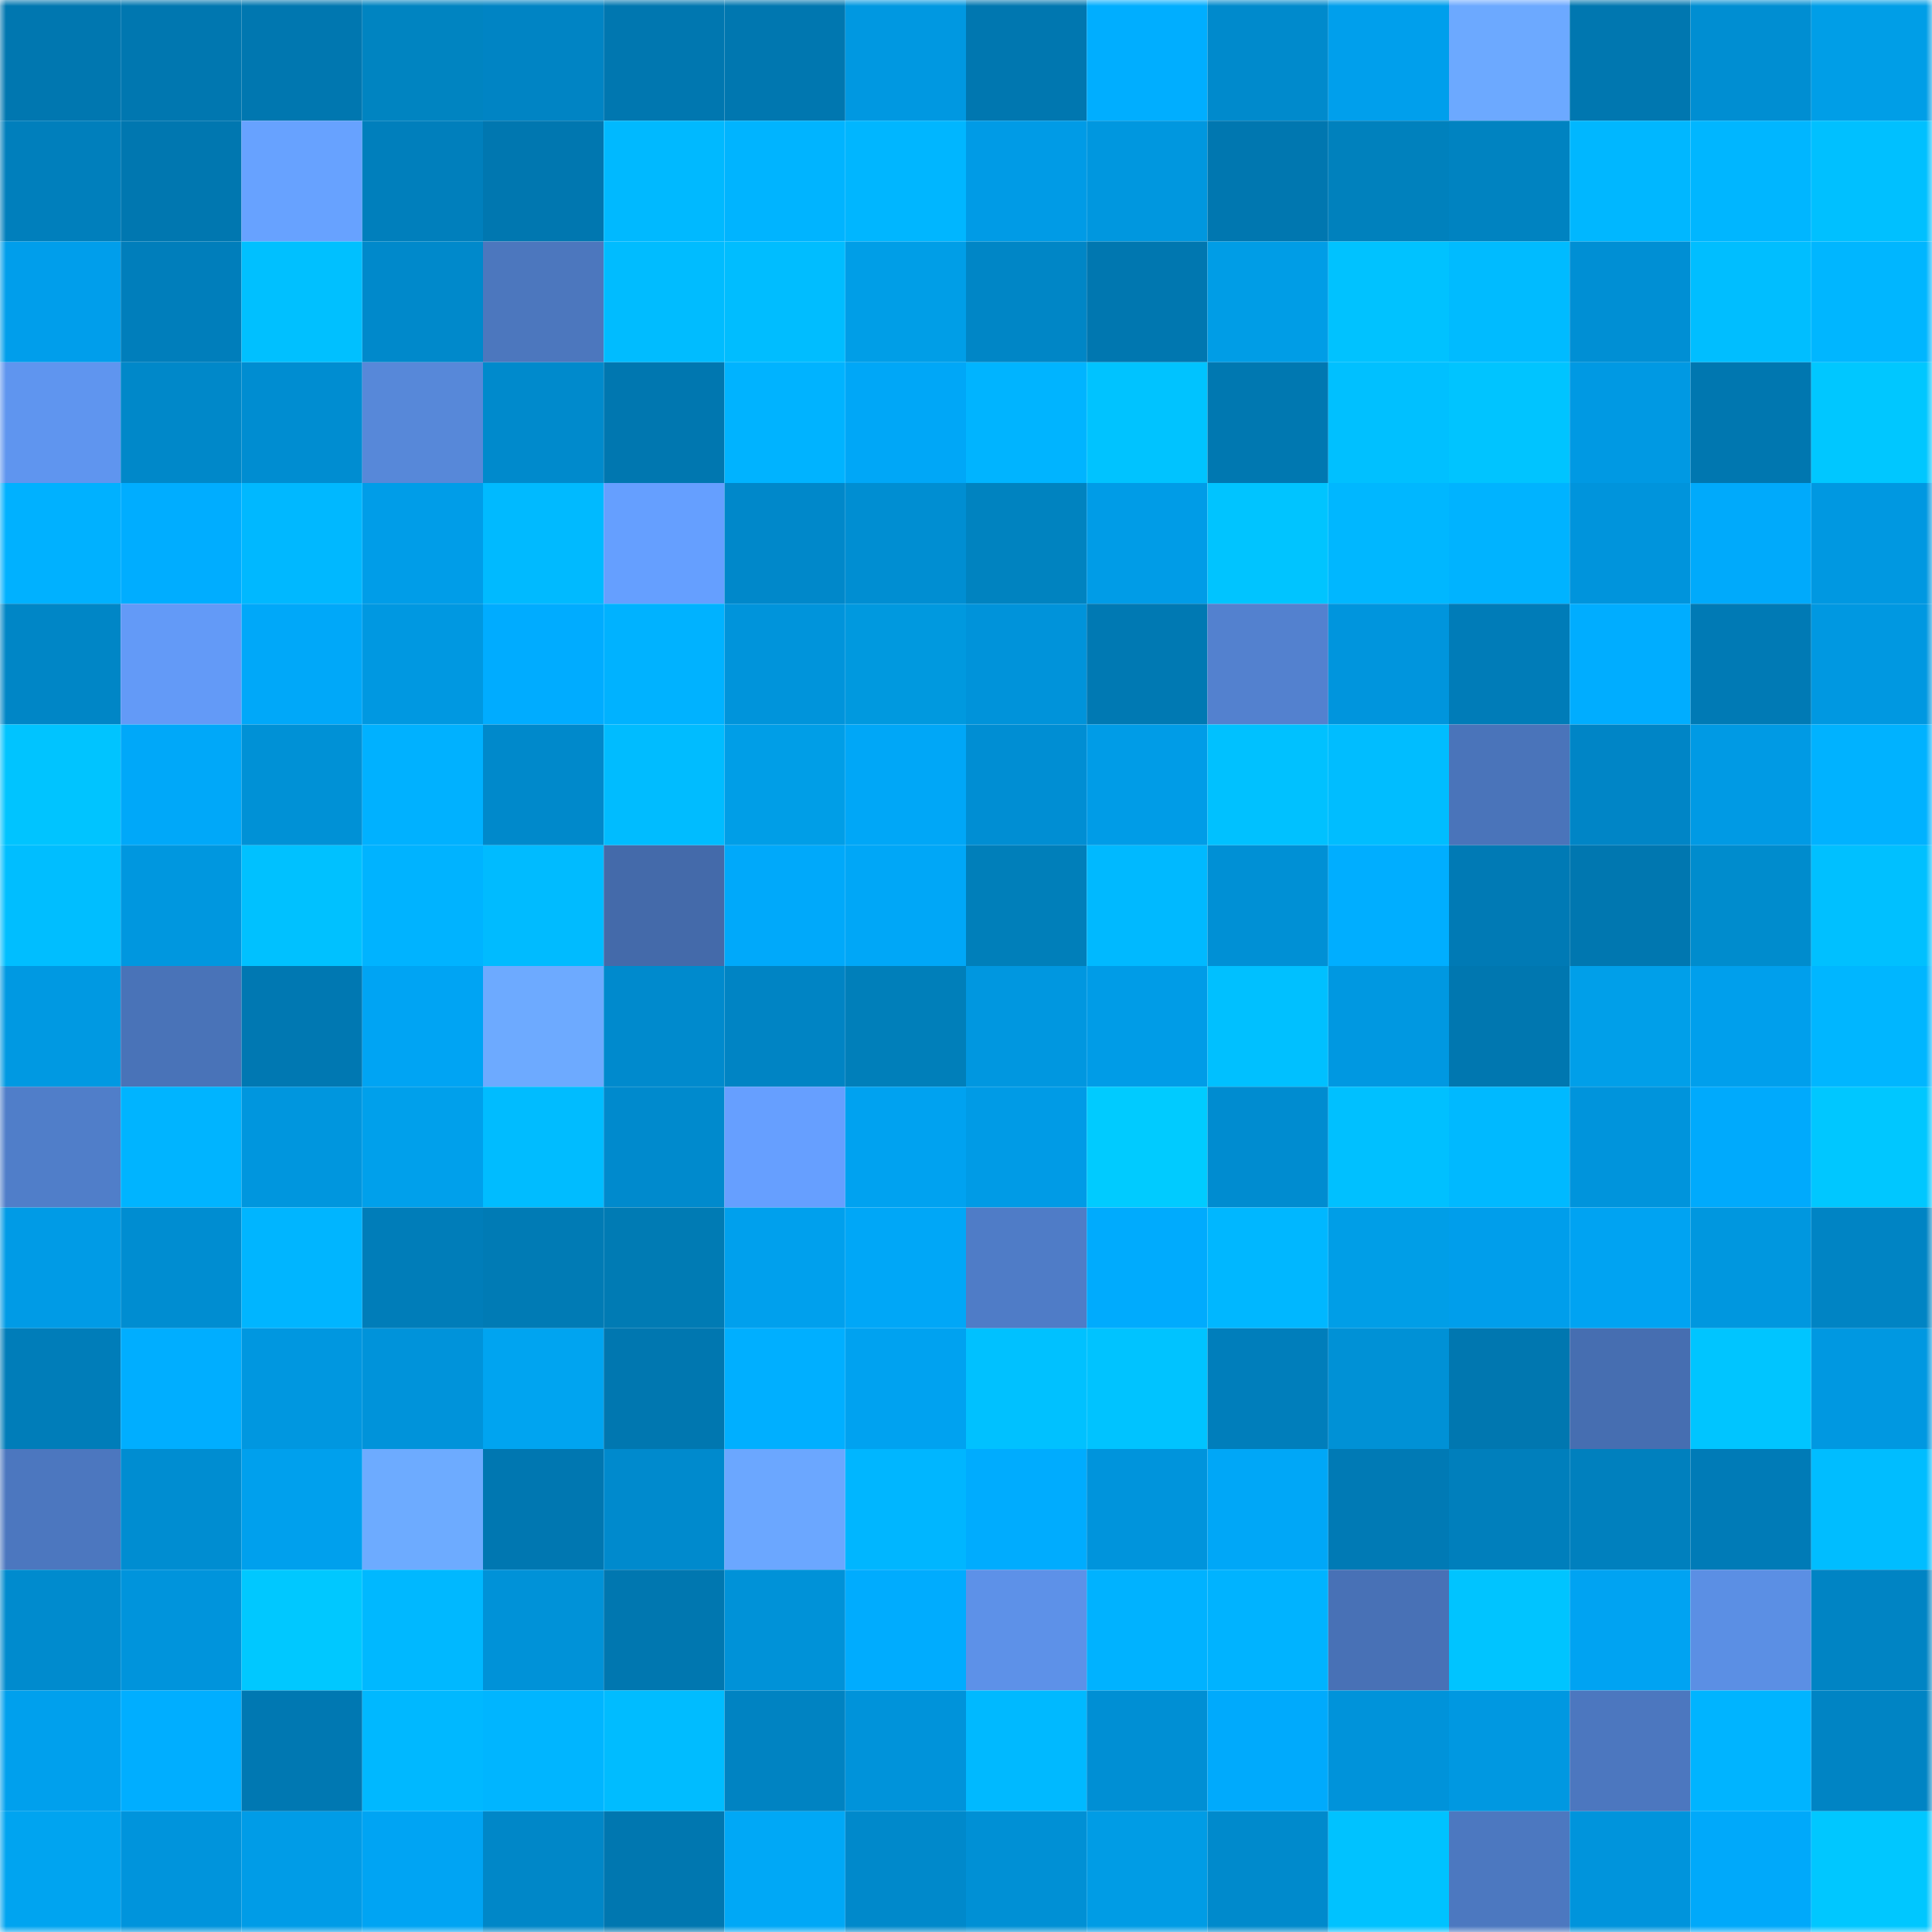 <svg viewBox="0 0 160 160" fill="none" role="img" xmlns="http://www.w3.org/2000/svg" width="240" height="240" name="ens%2Camir1122.eth"><mask id="1091486718" mask-type="alpha" maskUnits="userSpaceOnUse" x="0" y="0" width="160" height="160"><rect width="160" height="160" fill="#FFFFFF"></rect></mask><g mask="url(#1091486718)"><rect x="0" y="0" width="10" height="10" fill="#0077b0"></rect><rect x="10" y="0" width="10" height="10" fill="#0077b0"></rect><rect x="20" y="0" width="10" height="10" fill="#0077b0"></rect><rect x="30" y="0" width="10" height="10" fill="#0084c1"></rect><rect x="40" y="0" width="10" height="10" fill="#0084c4"></rect><rect x="50" y="0" width="10" height="10" fill="#0077b0"></rect><rect x="60" y="0" width="10" height="10" fill="#0077b0"></rect><rect x="70" y="0" width="10" height="10" fill="#0098e1"></rect><rect x="80" y="0" width="10" height="10" fill="#0077b0"></rect><rect x="90" y="0" width="10" height="10" fill="#00aeff"></rect><rect x="100" y="0" width="10" height="10" fill="#008acc"></rect><rect x="110" y="0" width="10" height="10" fill="#009fec"></rect><rect x="120" y="0" width="10" height="10" fill="#6ca9ff"></rect><rect x="130" y="0" width="10" height="10" fill="#0077b0"></rect><rect x="140" y="0" width="10" height="10" fill="#008ed2"></rect><rect x="150" y="0" width="10" height="10" fill="#009ee7"></rect><rect x="0" y="10" width="10" height="10" fill="#007fbc"></rect><rect x="10" y="10" width="10" height="10" fill="#0077b0"></rect><rect x="20" y="10" width="10" height="10" fill="#67a2ff"></rect><rect x="30" y="10" width="10" height="10" fill="#007fbc"></rect><rect x="40" y="10" width="10" height="10" fill="#0077b0"></rect><rect x="50" y="10" width="10" height="10" fill="#00b9ff"></rect><rect x="60" y="10" width="10" height="10" fill="#00b4ff"></rect><rect x="70" y="10" width="10" height="10" fill="#00b6ff"></rect><rect x="80" y="10" width="10" height="10" fill="#009be6"></rect><rect x="90" y="10" width="10" height="10" fill="#0097df"></rect><rect x="100" y="10" width="10" height="10" fill="#0077b0"></rect><rect x="110" y="10" width="10" height="10" fill="#0081bd"></rect><rect x="120" y="10" width="10" height="10" fill="#0083c1"></rect><rect x="130" y="10" width="10" height="10" fill="#00b7ff"></rect><rect x="140" y="10" width="10" height="10" fill="#00b6ff"></rect><rect x="150" y="10" width="10" height="10" fill="#00c0ff"></rect><rect x="0" y="20" width="10" height="10" fill="#009eeb"></rect><rect x="10" y="20" width="10" height="10" fill="#007ebb"></rect><rect x="20" y="20" width="10" height="10" fill="#00c0ff"></rect><rect x="30" y="20" width="10" height="10" fill="#0089cb"></rect><rect x="40" y="20" width="10" height="10" fill="#4c77be"></rect><rect x="50" y="20" width="10" height="10" fill="#00bcff"></rect><rect x="60" y="20" width="10" height="10" fill="#00bdff"></rect><rect x="70" y="20" width="10" height="10" fill="#009ee7"></rect><rect x="80" y="20" width="10" height="10" fill="#0086c6"></rect><rect x="90" y="20" width="10" height="10" fill="#0077b0"></rect><rect x="100" y="20" width="10" height="10" fill="#009de6"></rect><rect x="110" y="20" width="10" height="10" fill="#00c2ff"></rect><rect x="120" y="20" width="10" height="10" fill="#00bbff"></rect><rect x="130" y="20" width="10" height="10" fill="#008fd4"></rect><rect x="140" y="20" width="10" height="10" fill="#00beff"></rect><rect x="150" y="20" width="10" height="10" fill="#00b6ff"></rect><rect x="0" y="30" width="10" height="10" fill="#5f95ef"></rect><rect x="10" y="30" width="10" height="10" fill="#0088c9"></rect><rect x="20" y="30" width="10" height="10" fill="#008dd1"></rect><rect x="30" y="30" width="10" height="10" fill="#5788d9"></rect><rect x="40" y="30" width="10" height="10" fill="#008acc"></rect><rect x="50" y="30" width="10" height="10" fill="#0077b0"></rect><rect x="60" y="30" width="10" height="10" fill="#00b3ff"></rect><rect x="70" y="30" width="10" height="10" fill="#00a7f7"></rect><rect x="80" y="30" width="10" height="10" fill="#00b4ff"></rect><rect x="90" y="30" width="10" height="10" fill="#00c3ff"></rect><rect x="100" y="30" width="10" height="10" fill="#0078b1"></rect><rect x="110" y="30" width="10" height="10" fill="#00c0ff"></rect><rect x="120" y="30" width="10" height="10" fill="#00c4ff"></rect><rect x="130" y="30" width="10" height="10" fill="#0099e3"></rect><rect x="140" y="30" width="10" height="10" fill="#0077b0"></rect><rect x="150" y="30" width="10" height="10" fill="#00c7ff"></rect><rect x="0" y="40" width="10" height="10" fill="#00b1ff"></rect><rect x="10" y="40" width="10" height="10" fill="#00adff"></rect><rect x="20" y="40" width="10" height="10" fill="#00b8ff"></rect><rect x="30" y="40" width="10" height="10" fill="#009de8"></rect><rect x="40" y="40" width="10" height="10" fill="#00baff"></rect><rect x="50" y="40" width="10" height="10" fill="#659fff"></rect><rect x="60" y="40" width="10" height="10" fill="#0088ca"></rect><rect x="70" y="40" width="10" height="10" fill="#008ed2"></rect><rect x="80" y="40" width="10" height="10" fill="#0083c0"></rect><rect x="90" y="40" width="10" height="10" fill="#009ce7"></rect><rect x="100" y="40" width="10" height="10" fill="#00c4ff"></rect><rect x="110" y="40" width="10" height="10" fill="#00b7ff"></rect><rect x="120" y="40" width="10" height="10" fill="#00b3ff"></rect><rect x="130" y="40" width="10" height="10" fill="#0094dc"></rect><rect x="140" y="40" width="10" height="10" fill="#00aafb"></rect><rect x="150" y="40" width="10" height="10" fill="#0098e1"></rect><rect x="0" y="50" width="10" height="10" fill="#0086c6"></rect><rect x="10" y="50" width="10" height="10" fill="#639af7"></rect><rect x="20" y="50" width="10" height="10" fill="#00a8f9"></rect><rect x="30" y="50" width="10" height="10" fill="#0098e1"></rect><rect x="40" y="50" width="10" height="10" fill="#00acff"></rect><rect x="50" y="50" width="10" height="10" fill="#00b2ff"></rect><rect x="60" y="50" width="10" height="10" fill="#0094db"></rect><rect x="70" y="50" width="10" height="10" fill="#0099df"></rect><rect x="80" y="50" width="10" height="10" fill="#0093da"></rect><rect x="90" y="50" width="10" height="10" fill="#0079b3"></rect><rect x="100" y="50" width="10" height="10" fill="#5381cf"></rect><rect x="110" y="50" width="10" height="10" fill="#0095dd"></rect><rect x="120" y="50" width="10" height="10" fill="#007cb8"></rect><rect x="130" y="50" width="10" height="10" fill="#00adff"></rect><rect x="140" y="50" width="10" height="10" fill="#007ab5"></rect><rect x="150" y="50" width="10" height="10" fill="#0098e1"></rect><rect x="0" y="60" width="10" height="10" fill="#00c4ff"></rect><rect x="10" y="60" width="10" height="10" fill="#00a8f9"></rect><rect x="20" y="60" width="10" height="10" fill="#0091d6"></rect><rect x="30" y="60" width="10" height="10" fill="#00b1ff"></rect><rect x="40" y="60" width="10" height="10" fill="#0089cb"></rect><rect x="50" y="60" width="10" height="10" fill="#00bcff"></rect><rect x="60" y="60" width="10" height="10" fill="#009ee7"></rect><rect x="70" y="60" width="10" height="10" fill="#00a7f7"></rect><rect x="80" y="60" width="10" height="10" fill="#008ed3"></rect><rect x="90" y="60" width="10" height="10" fill="#009ce7"></rect><rect x="100" y="60" width="10" height="10" fill="#00c1ff"></rect><rect x="110" y="60" width="10" height="10" fill="#00bdff"></rect><rect x="120" y="60" width="10" height="10" fill="#4a74ba"></rect><rect x="130" y="60" width="10" height="10" fill="#0085c6"></rect><rect x="140" y="60" width="10" height="10" fill="#009ae4"></rect><rect x="150" y="60" width="10" height="10" fill="#00b2ff"></rect><rect x="0" y="70" width="10" height="10" fill="#00beff"></rect><rect x="10" y="70" width="10" height="10" fill="#0097df"></rect><rect x="20" y="70" width="10" height="10" fill="#00c1ff"></rect><rect x="30" y="70" width="10" height="10" fill="#00b3ff"></rect><rect x="40" y="70" width="10" height="10" fill="#00bbff"></rect><rect x="50" y="70" width="10" height="10" fill="#446aaa"></rect><rect x="60" y="70" width="10" height="10" fill="#00a9fa"></rect><rect x="70" y="70" width="10" height="10" fill="#00a7f7"></rect><rect x="80" y="70" width="10" height="10" fill="#007fba"></rect><rect x="90" y="70" width="10" height="10" fill="#00b9ff"></rect><rect x="100" y="70" width="10" height="10" fill="#0090d5"></rect><rect x="110" y="70" width="10" height="10" fill="#00aeff"></rect><rect x="120" y="70" width="10" height="10" fill="#007ab5"></rect><rect x="130" y="70" width="10" height="10" fill="#0077b0"></rect><rect x="140" y="70" width="10" height="10" fill="#008ccd"></rect><rect x="150" y="70" width="10" height="10" fill="#00c0ff"></rect><rect x="0" y="80" width="10" height="10" fill="#0099e2"></rect><rect x="10" y="80" width="10" height="10" fill="#4973b8"></rect><rect x="20" y="80" width="10" height="10" fill="#0078b2"></rect><rect x="30" y="80" width="10" height="10" fill="#00a4f3"></rect><rect x="40" y="80" width="10" height="10" fill="#6daaff"></rect><rect x="50" y="80" width="10" height="10" fill="#008acd"></rect><rect x="60" y="80" width="10" height="10" fill="#0084c4"></rect><rect x="70" y="80" width="10" height="10" fill="#007fba"></rect><rect x="80" y="80" width="10" height="10" fill="#0097e0"></rect><rect x="90" y="80" width="10" height="10" fill="#009ce7"></rect><rect x="100" y="80" width="10" height="10" fill="#00c0ff"></rect><rect x="110" y="80" width="10" height="10" fill="#0098e1"></rect><rect x="120" y="80" width="10" height="10" fill="#0077b0"></rect><rect x="130" y="80" width="10" height="10" fill="#009fe9"></rect><rect x="140" y="80" width="10" height="10" fill="#009fec"></rect><rect x="150" y="80" width="10" height="10" fill="#00b6ff"></rect><rect x="0" y="90" width="10" height="10" fill="#507ec9"></rect><rect x="10" y="90" width="10" height="10" fill="#00b4ff"></rect><rect x="20" y="90" width="10" height="10" fill="#0096de"></rect><rect x="30" y="90" width="10" height="10" fill="#00a0eb"></rect><rect x="40" y="90" width="10" height="10" fill="#00bcff"></rect><rect x="50" y="90" width="10" height="10" fill="#008acd"></rect><rect x="60" y="90" width="10" height="10" fill="#669fff"></rect><rect x="70" y="90" width="10" height="10" fill="#00a2f0"></rect><rect x="80" y="90" width="10" height="10" fill="#009be6"></rect><rect x="90" y="90" width="10" height="10" fill="#00cbff"></rect><rect x="100" y="90" width="10" height="10" fill="#008cd0"></rect><rect x="110" y="90" width="10" height="10" fill="#00c0ff"></rect><rect x="120" y="90" width="10" height="10" fill="#00b9ff"></rect><rect x="130" y="90" width="10" height="10" fill="#0094dc"></rect><rect x="140" y="90" width="10" height="10" fill="#00aafc"></rect><rect x="150" y="90" width="10" height="10" fill="#00c7ff"></rect><rect x="0" y="100" width="10" height="10" fill="#009be6"></rect><rect x="10" y="100" width="10" height="10" fill="#008dd1"></rect><rect x="20" y="100" width="10" height="10" fill="#00b5ff"></rect><rect x="30" y="100" width="10" height="10" fill="#007db9"></rect><rect x="40" y="100" width="10" height="10" fill="#007bb5"></rect><rect x="50" y="100" width="10" height="10" fill="#007bb4"></rect><rect x="60" y="100" width="10" height="10" fill="#00a0ed"></rect><rect x="70" y="100" width="10" height="10" fill="#00a7f7"></rect><rect x="80" y="100" width="10" height="10" fill="#4f7cc7"></rect><rect x="90" y="100" width="10" height="10" fill="#00abfd"></rect><rect x="100" y="100" width="10" height="10" fill="#00b7ff"></rect><rect x="110" y="100" width="10" height="10" fill="#009ee7"></rect><rect x="120" y="100" width="10" height="10" fill="#009eeb"></rect><rect x="130" y="100" width="10" height="10" fill="#00a3f2"></rect><rect x="140" y="100" width="10" height="10" fill="#0097df"></rect><rect x="150" y="100" width="10" height="10" fill="#0084c4"></rect><rect x="0" y="110" width="10" height="10" fill="#007db9"></rect><rect x="10" y="110" width="10" height="10" fill="#00aeff"></rect><rect x="20" y="110" width="10" height="10" fill="#0097e0"></rect><rect x="30" y="110" width="10" height="10" fill="#0093da"></rect><rect x="40" y="110" width="10" height="10" fill="#00a4f0"></rect><rect x="50" y="110" width="10" height="10" fill="#0077b0"></rect><rect x="60" y="110" width="10" height="10" fill="#00afff"></rect><rect x="70" y="110" width="10" height="10" fill="#00a2f0"></rect><rect x="80" y="110" width="10" height="10" fill="#00c1ff"></rect><rect x="90" y="110" width="10" height="10" fill="#00c3ff"></rect><rect x="100" y="110" width="10" height="10" fill="#007ebb"></rect><rect x="110" y="110" width="10" height="10" fill="#0091d6"></rect><rect x="120" y="110" width="10" height="10" fill="#0077b0"></rect><rect x="130" y="110" width="10" height="10" fill="#466eb1"></rect><rect x="140" y="110" width="10" height="10" fill="#00c5ff"></rect><rect x="150" y="110" width="10" height="10" fill="#0098e1"></rect><rect x="0" y="120" width="10" height="10" fill="#4c77bf"></rect><rect x="10" y="120" width="10" height="10" fill="#008dd1"></rect><rect x="20" y="120" width="10" height="10" fill="#00a0ed"></rect><rect x="30" y="120" width="10" height="10" fill="#6dabff"></rect><rect x="40" y="120" width="10" height="10" fill="#0077b1"></rect><rect x="50" y="120" width="10" height="10" fill="#008acd"></rect><rect x="60" y="120" width="10" height="10" fill="#6ba7ff"></rect><rect x="70" y="120" width="10" height="10" fill="#00b6ff"></rect><rect x="80" y="120" width="10" height="10" fill="#00acfe"></rect><rect x="90" y="120" width="10" height="10" fill="#0094dc"></rect><rect x="100" y="120" width="10" height="10" fill="#00a7f7"></rect><rect x="110" y="120" width="10" height="10" fill="#007ab5"></rect><rect x="120" y="120" width="10" height="10" fill="#007fbc"></rect><rect x="130" y="120" width="10" height="10" fill="#0080be"></rect><rect x="140" y="120" width="10" height="10" fill="#007bb7"></rect><rect x="150" y="120" width="10" height="10" fill="#00bdff"></rect><rect x="0" y="130" width="10" height="10" fill="#008bce"></rect><rect x="10" y="130" width="10" height="10" fill="#0094dc"></rect><rect x="20" y="130" width="10" height="10" fill="#00c8ff"></rect><rect x="30" y="130" width="10" height="10" fill="#00b8ff"></rect><rect x="40" y="130" width="10" height="10" fill="#0092d8"></rect><rect x="50" y="130" width="10" height="10" fill="#0077b0"></rect><rect x="60" y="130" width="10" height="10" fill="#0092d8"></rect><rect x="70" y="130" width="10" height="10" fill="#00acfe"></rect><rect x="80" y="130" width="10" height="10" fill="#5d91e8"></rect><rect x="90" y="130" width="10" height="10" fill="#00b2ff"></rect><rect x="100" y="130" width="10" height="10" fill="#00b3ff"></rect><rect x="110" y="130" width="10" height="10" fill="#4871b6"></rect><rect x="120" y="130" width="10" height="10" fill="#00c4ff"></rect><rect x="130" y="130" width="10" height="10" fill="#00a3f2"></rect><rect x="140" y="130" width="10" height="10" fill="#5b8fe4"></rect><rect x="150" y="130" width="10" height="10" fill="#0084c4"></rect><rect x="0" y="140" width="10" height="10" fill="#00a0ed"></rect><rect x="10" y="140" width="10" height="10" fill="#00aeff"></rect><rect x="20" y="140" width="10" height="10" fill="#0078b2"></rect><rect x="30" y="140" width="10" height="10" fill="#00b8ff"></rect><rect x="40" y="140" width="10" height="10" fill="#00b5ff"></rect><rect x="50" y="140" width="10" height="10" fill="#00bcff"></rect><rect x="60" y="140" width="10" height="10" fill="#0083c2"></rect><rect x="70" y="140" width="10" height="10" fill="#0093da"></rect><rect x="80" y="140" width="10" height="10" fill="#00b9ff"></rect><rect x="90" y="140" width="10" height="10" fill="#008fd4"></rect><rect x="100" y="140" width="10" height="10" fill="#00aafc"></rect><rect x="110" y="140" width="10" height="10" fill="#0093da"></rect><rect x="120" y="140" width="10" height="10" fill="#0098e1"></rect><rect x="130" y="140" width="10" height="10" fill="#4c77bf"></rect><rect x="140" y="140" width="10" height="10" fill="#00b4ff"></rect><rect x="150" y="140" width="10" height="10" fill="#0084c4"></rect><rect x="0" y="150" width="10" height="10" fill="#00a4f0"></rect><rect x="10" y="150" width="10" height="10" fill="#0094dc"></rect><rect x="20" y="150" width="10" height="10" fill="#009ce7"></rect><rect x="30" y="150" width="10" height="10" fill="#00a4f3"></rect><rect x="40" y="150" width="10" height="10" fill="#0087c8"></rect><rect x="50" y="150" width="10" height="10" fill="#0077b0"></rect><rect x="60" y="150" width="10" height="10" fill="#00a8f6"></rect><rect x="70" y="150" width="10" height="10" fill="#0089cb"></rect><rect x="80" y="150" width="10" height="10" fill="#0090d5"></rect><rect x="90" y="150" width="10" height="10" fill="#009ce5"></rect><rect x="100" y="150" width="10" height="10" fill="#008acc"></rect><rect x="110" y="150" width="10" height="10" fill="#00c2ff"></rect><rect x="120" y="150" width="10" height="10" fill="#4c78c0"></rect><rect x="130" y="150" width="10" height="10" fill="#0094dc"></rect><rect x="140" y="150" width="10" height="10" fill="#00a9fa"></rect><rect x="150" y="150" width="10" height="10" fill="#00c7ff"></rect></g></svg>